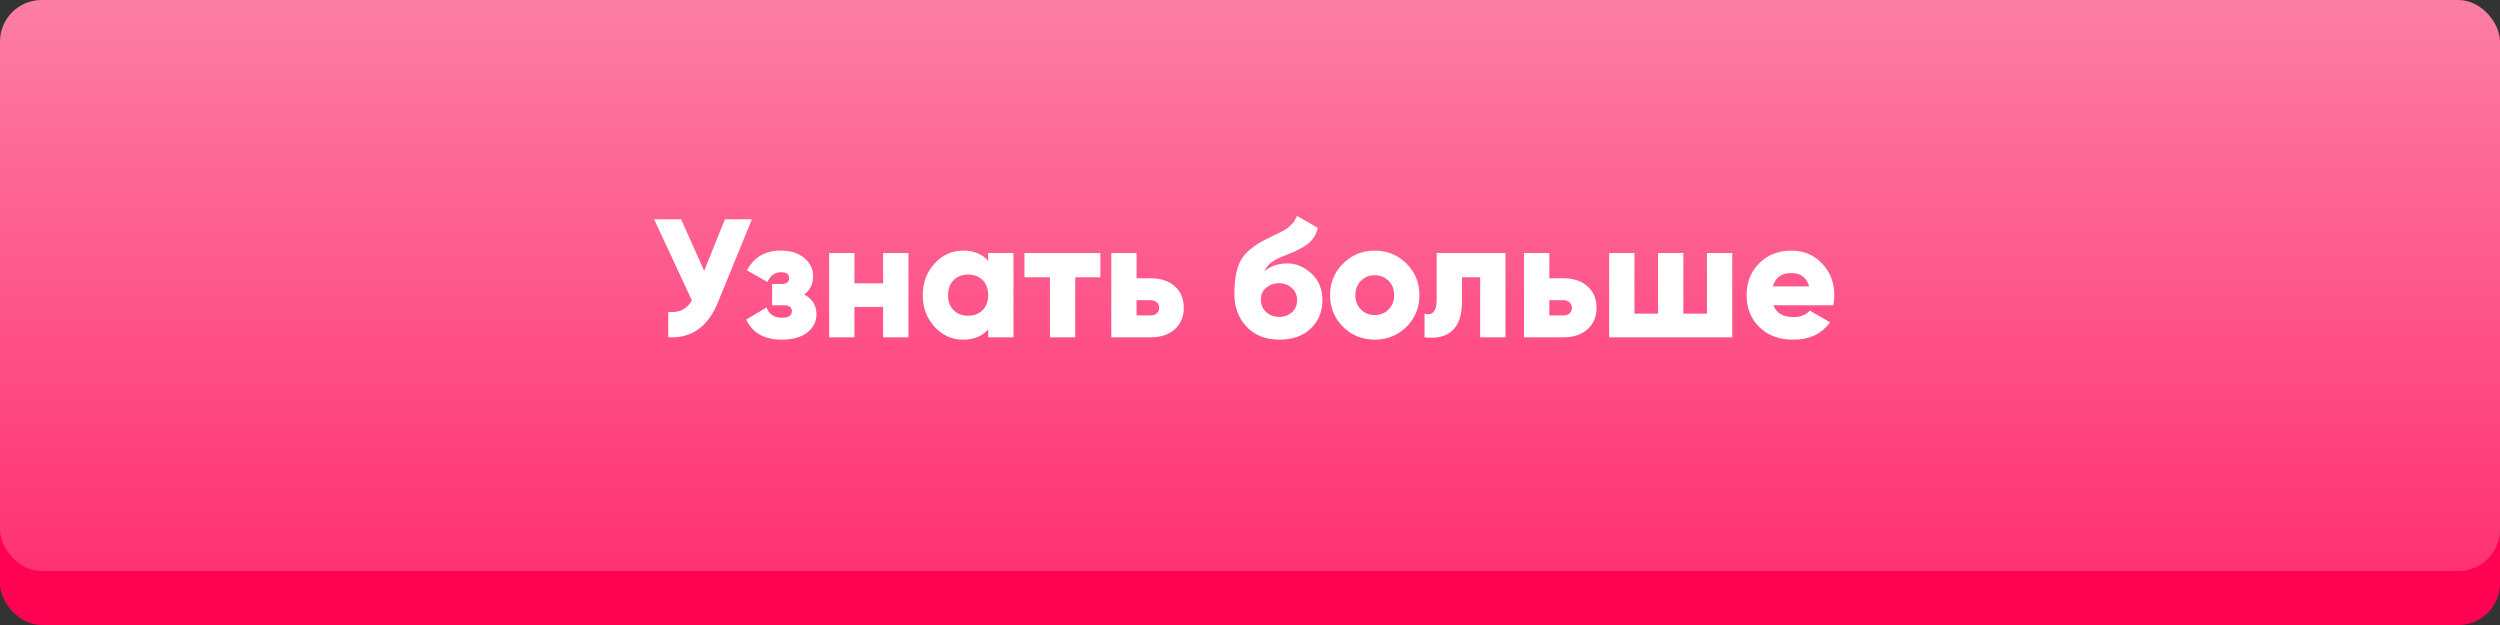 <?xml version="1.0" encoding="UTF-8"?> <svg xmlns="http://www.w3.org/2000/svg" width="252" height="63" viewBox="0 0 252 63" fill="none"><rect x="0" y="0" width="252" height="63" fill="#333333" stroke="none"/> <rect y="5.435" width="252" height="57.565" rx="4.198" fill="#FF0252"></rect> <rect width="252" height="57.565" rx="4.198" fill="url(#paint0_linear)"></rect> <path d="M73.073 22.1H75.793L72.359 30.498C71.351 32.957 69.685 34.125 67.361 34V31.45C68.461 31.552 69.254 31.161 69.741 30.277L65.933 22.1H68.653L70.982 27.302L73.073 22.1ZM81.059 29.682C81.887 30.124 82.3 30.793 82.3 31.688C82.3 32.425 81.989 33.037 81.365 33.524C80.754 34 79.892 34.238 78.781 34.238C77.047 34.238 75.858 33.564 75.212 32.215L77.269 30.991C77.518 31.682 78.034 32.028 78.816 32.028C79.484 32.028 79.819 31.807 79.819 31.365C79.819 30.968 79.552 30.77 79.019 30.77H77.829V28.628H78.748C79.28 28.628 79.546 28.435 79.546 28.05C79.546 27.642 79.28 27.438 78.748 27.438C78.113 27.438 77.648 27.767 77.353 28.424L75.296 27.251C75.988 25.925 77.121 25.262 78.697 25.262C79.694 25.262 80.487 25.511 81.076 26.01C81.666 26.509 81.96 27.109 81.96 27.812C81.96 28.639 81.66 29.263 81.059 29.682ZM89.018 25.5H91.568V34H89.018V30.94H86.128V34H83.578V25.5H86.128V28.56H89.018V25.5ZM99.61 25.5H102.16V34H99.61V33.201C99.01 33.892 98.165 34.238 97.077 34.238C95.955 34.238 94.998 33.807 94.204 32.946C93.411 32.073 93.014 31.008 93.014 29.75C93.014 28.492 93.411 27.432 94.204 26.571C94.998 25.698 95.955 25.262 97.077 25.262C98.165 25.262 99.01 25.608 99.61 26.299V25.5ZM96.125 31.263C96.499 31.637 96.987 31.824 97.587 31.824C98.188 31.824 98.675 31.637 99.049 31.263C99.423 30.889 99.61 30.385 99.61 29.75C99.61 29.115 99.423 28.611 99.049 28.237C98.675 27.863 98.188 27.676 97.587 27.676C96.987 27.676 96.499 27.863 96.125 28.237C95.751 28.611 95.564 29.115 95.564 29.75C95.564 30.385 95.751 30.889 96.125 31.263ZM110.916 25.5V27.948H108.383V34H105.833V27.948H103.266V25.5H110.916ZM115.995 28.05C117.015 28.05 117.825 28.322 118.426 28.866C119.026 29.41 119.327 30.13 119.327 31.025C119.327 31.92 119.026 32.64 118.426 33.184C117.825 33.728 117.015 34 115.995 34H112.017V25.5H114.567V28.05H115.995ZM116.012 31.79C116.261 31.79 116.459 31.722 116.607 31.586C116.765 31.439 116.845 31.252 116.845 31.025C116.845 30.798 116.765 30.617 116.607 30.481C116.459 30.334 116.261 30.26 116.012 30.26H114.567V31.79H116.012ZM128.964 34.238C127.581 34.238 126.476 33.802 125.649 32.929C124.833 32.056 124.425 30.951 124.425 29.614C124.425 28.163 124.64 27.041 125.071 26.248C125.501 25.455 126.368 24.735 127.672 24.089C127.819 24.021 128.051 23.908 128.369 23.749C128.697 23.59 128.907 23.488 128.998 23.443C129.1 23.386 129.258 23.301 129.474 23.188C129.689 23.063 129.831 22.967 129.899 22.899C129.978 22.82 130.08 22.718 130.205 22.593C130.341 22.468 130.443 22.344 130.511 22.219C130.59 22.083 130.664 21.93 130.732 21.76L132.84 22.967C132.681 23.636 132.352 24.168 131.854 24.565C131.366 24.95 130.63 25.33 129.644 25.704C128.941 25.965 128.431 26.225 128.114 26.486C127.808 26.735 127.587 27.024 127.451 27.353C128.051 26.82 128.828 26.554 129.78 26.554C130.652 26.554 131.457 26.894 132.194 27.574C132.93 28.243 133.299 29.138 133.299 30.26C133.299 31.427 132.902 32.385 132.109 33.133C131.327 33.87 130.278 34.238 128.964 34.238ZM127.621 31.45C127.983 31.779 128.425 31.943 128.947 31.943C129.468 31.943 129.899 31.784 130.239 31.467C130.579 31.15 130.749 30.747 130.749 30.26C130.749 29.761 130.573 29.353 130.222 29.036C129.87 28.707 129.428 28.543 128.896 28.543C128.42 28.543 128 28.696 127.638 29.002C127.275 29.297 127.094 29.693 127.094 30.192C127.094 30.702 127.269 31.121 127.621 31.45ZM141.771 32.946C140.898 33.807 139.833 34.238 138.575 34.238C137.317 34.238 136.252 33.807 135.379 32.946C134.506 32.073 134.07 31.008 134.07 29.75C134.07 28.492 134.506 27.432 135.379 26.571C136.252 25.698 137.317 25.262 138.575 25.262C139.833 25.262 140.898 25.698 141.771 26.571C142.644 27.432 143.08 28.492 143.08 29.75C143.08 31.008 142.644 32.073 141.771 32.946ZM137.181 31.195C137.555 31.569 138.02 31.756 138.575 31.756C139.13 31.756 139.595 31.569 139.969 31.195C140.343 30.821 140.53 30.339 140.53 29.75C140.53 29.161 140.343 28.679 139.969 28.305C139.595 27.931 139.13 27.744 138.575 27.744C138.02 27.744 137.555 27.931 137.181 28.305C136.807 28.679 136.62 29.161 136.62 29.75C136.62 30.339 136.807 30.821 137.181 31.195ZM151.751 25.5V34H149.201V27.948H147.365V30.481C147.365 31.773 147.042 32.719 146.396 33.32C145.762 33.921 144.827 34.147 143.591 34V31.62C143.988 31.733 144.288 31.677 144.492 31.45C144.708 31.223 144.815 30.844 144.815 30.311V25.5H151.751ZM157.598 28.05C158.618 28.05 159.428 28.322 160.029 28.866C160.63 29.41 160.93 30.13 160.93 31.025C160.93 31.92 160.63 32.64 160.029 33.184C159.428 33.728 158.618 34 157.598 34H153.62V25.5H156.17V28.05H157.598ZM157.615 31.79C157.864 31.79 158.063 31.722 158.21 31.586C158.369 31.439 158.448 31.252 158.448 31.025C158.448 30.798 158.369 30.617 158.21 30.481C158.063 30.334 157.864 30.26 157.615 30.26H156.17V31.79H157.615ZM172.063 25.5H174.613V34H162.203V25.5H164.753V31.62H167.133V25.5H169.683V31.62H172.063V25.5ZM178.758 30.77C179.053 31.563 179.733 31.96 180.798 31.96C181.49 31.96 182.034 31.745 182.43 31.314L184.47 32.487C183.632 33.654 182.396 34.238 180.764 34.238C179.336 34.238 178.192 33.813 177.33 32.963C176.48 32.113 176.055 31.042 176.055 29.75C176.055 28.469 176.475 27.404 177.313 26.554C178.163 25.693 179.251 25.262 180.577 25.262C181.813 25.262 182.838 25.693 183.654 26.554C184.482 27.404 184.895 28.469 184.895 29.75C184.895 30.113 184.861 30.453 184.793 30.77H178.758ZM178.707 28.866H182.362C182.113 27.971 181.512 27.523 180.56 27.523C179.574 27.523 178.957 27.971 178.707 28.866Z" fill="white"></path> <defs> <linearGradient id="paint0_linear" x1="126" y1="0" x2="126" y2="57.565" gradientUnits="userSpaceOnUse"> <stop stop-color="#FC7EA5"></stop> <stop offset="1" stop-color="#FF3172"></stop> </linearGradient> </defs> </svg> 